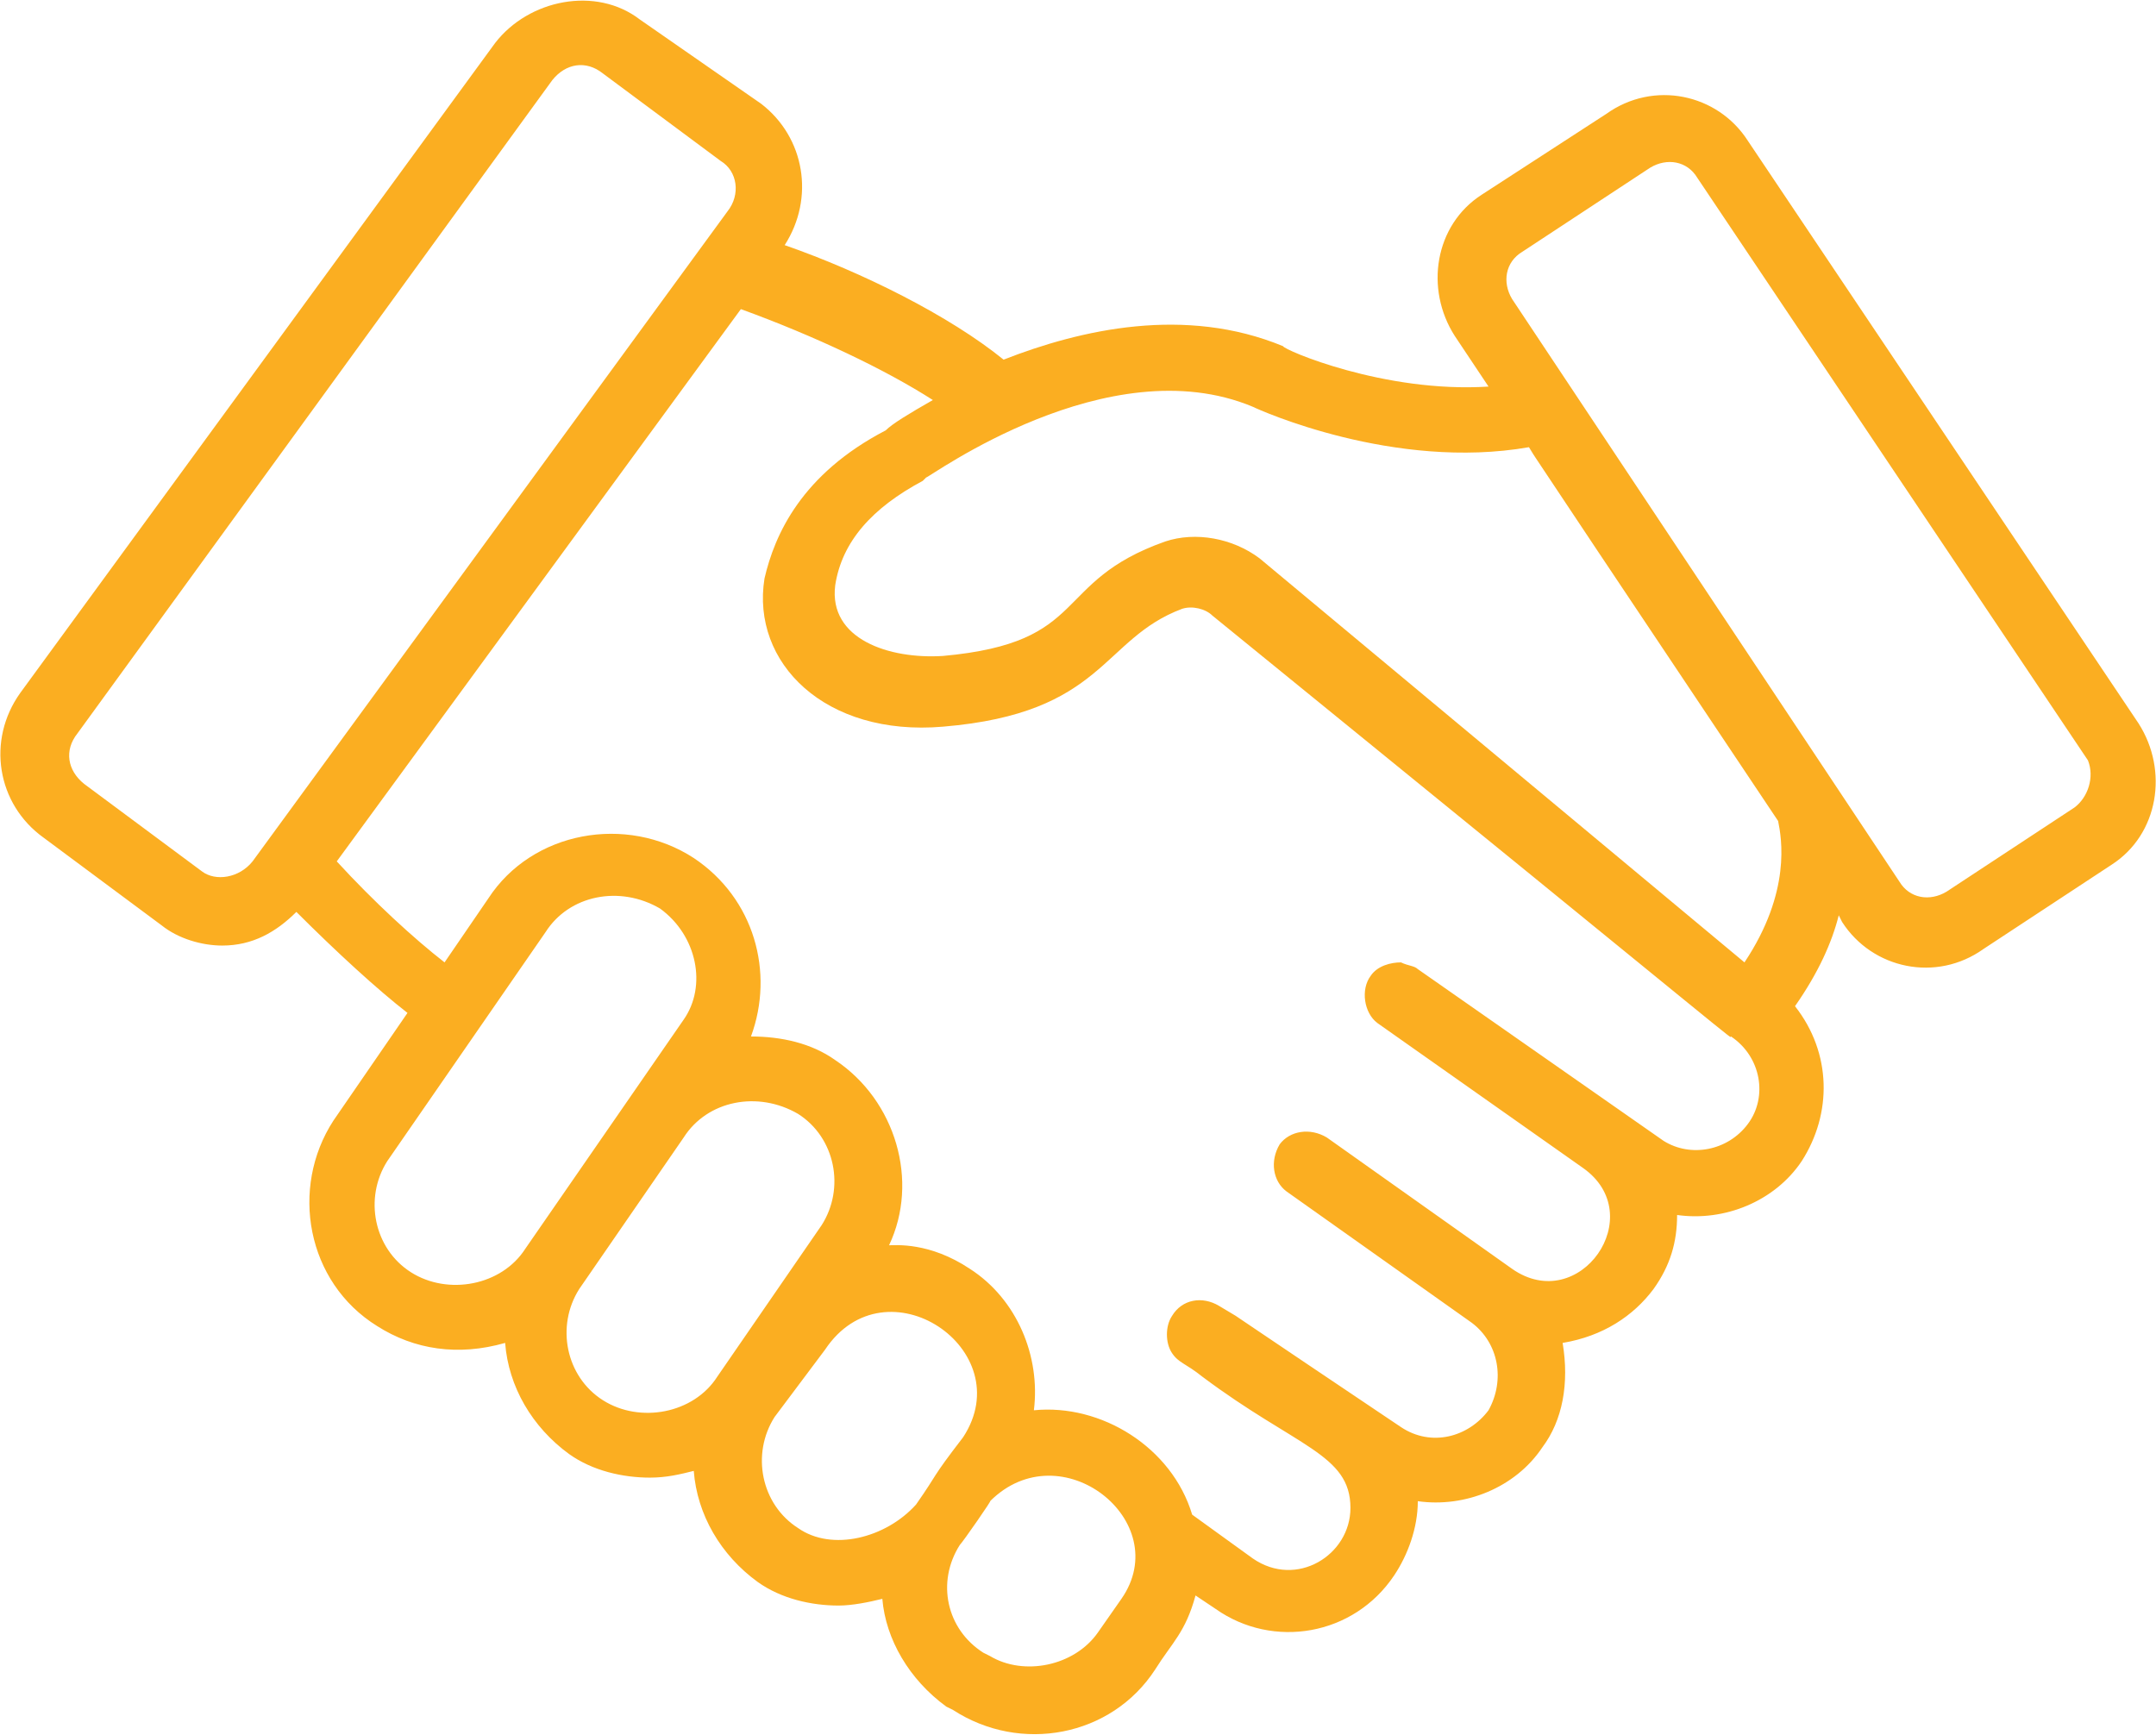 <?xml version="1.0" encoding="UTF-8"?>
<svg width="41px" height="33px" viewBox="0 0 41 33" version="1.1" xmlns="http://www.w3.org/2000/svg" xmlns:xlink="http://www.w3.org/1999/xlink">
    <!-- Generator: Sketch 60.1 (88133) - https://sketch.com -->
    <title>Без названия (1)</title>
    <desc>Created with Sketch.</desc>
    <g id="Main" stroke="none" stroke-width="1" fill="none" fill-rule="evenodd">
        <g id="Main-bouns-/-premium" transform="translate(-819, -3775)" fill="#FBAE21" fill-rule="nonzero">
            <g id="Group-49" transform="translate(-349, 2892)">
                <g id="Group-62" transform="translate(756, 873)">
                    <g id="Group-61" transform="translate(394, 0)">
                        <g id="Без-названия-(1)" transform="translate(18, 10)">
                            <path d="M40.667,13.756 L33.238,2.677 C32.662,1.78 31.445,1.524 30.548,2.165 L28.179,3.702 C27.282,4.278 27.09,5.495 27.666,6.391 L28.307,7.352 C26.321,7.48 24.4,6.648 24.4,6.584 C22.543,5.815 20.558,6.263 19.085,6.84 C18.06,6.007 16.395,5.175 14.922,4.662 C15.498,3.766 15.306,2.613 14.474,1.973 L12.168,0.371 C11.336,-0.269 10.055,-0.013 9.414,0.82 L0.384,13.18 C-0.256,14.077 -0.064,15.293 0.833,15.934 L3.074,17.599 C3.394,17.855 3.843,17.983 4.227,17.983 C4.803,17.983 5.251,17.727 5.636,17.343 C6.404,18.111 7.173,18.816 7.749,19.264 L6.34,21.313 C5.508,22.594 5.828,24.387 7.173,25.22 C7.877,25.668 8.71,25.796 9.606,25.54 C9.67,26.373 10.119,27.141 10.823,27.654 C11.271,27.974 11.848,28.102 12.36,28.102 C12.68,28.102 12.937,28.038 13.193,27.974 C13.257,28.806 13.705,29.575 14.41,30.087 C14.858,30.407 15.434,30.535 15.947,30.535 C16.203,30.535 16.523,30.471 16.779,30.407 C16.843,31.176 17.291,31.944 17.996,32.457 L18.124,32.521 C19.405,33.353 21.134,33.033 21.967,31.752 C22.287,31.24 22.543,31.048 22.735,30.343 L23.119,30.6 C24.208,31.368 25.745,31.112 26.514,29.959 C26.77,29.575 26.962,29.062 26.962,28.55 C27.858,28.678 28.819,28.294 29.331,27.525 C29.716,27.013 29.844,26.309 29.716,25.54 C30.484,25.412 31.061,25.028 31.445,24.515 C31.765,24.067 31.893,23.619 31.893,23.107 C32.79,23.235 33.75,22.85 34.263,22.082 C34.839,21.185 34.839,20.032 34.135,19.136 C34.583,18.495 34.839,17.919 34.967,17.407 L35.031,17.535 C35.608,18.431 36.824,18.688 37.721,18.047 L40.155,16.446 C41.051,15.87 41.243,14.653 40.667,13.756 Z M3.843,16.574 L1.601,14.909 C1.281,14.653 1.217,14.269 1.473,13.948 L10.503,1.524 C10.759,1.204 11.143,1.14 11.464,1.396 L13.705,3.061 C14.025,3.253 14.089,3.702 13.833,4.022 L4.803,16.382 C4.547,16.702 4.099,16.766 3.843,16.574 Z M7.813,24.195 C7.109,23.747 6.917,22.786 7.365,22.082 L10.375,17.727 C10.823,17.022 11.784,16.83 12.552,17.279 C13.257,17.791 13.449,18.752 13.001,19.392 L9.991,23.747 C9.542,24.451 8.518,24.644 7.813,24.195 Z M11.464,26.629 C10.759,26.181 10.567,25.22 11.015,24.515 L13.001,21.634 C13.449,20.929 14.41,20.737 15.178,21.185 C15.883,21.634 16.075,22.594 15.626,23.299 L13.641,26.181 C13.193,26.885 12.168,27.077 11.464,26.629 Z M15.178,29.062 C14.474,28.614 14.281,27.654 14.73,26.949 L15.69,25.668 C16.843,23.939 19.405,25.668 18.316,27.333 C17.676,28.166 17.868,27.974 17.42,28.614 L17.42,28.614 C16.843,29.255 15.818,29.511 15.178,29.062 Z M21.326,30.407 L20.878,31.048 C20.43,31.688 19.469,31.88 18.828,31.496 L18.7,31.432 C17.996,30.984 17.804,30.087 18.252,29.383 C18.316,29.319 18.893,28.486 18.828,28.55 C20.173,27.205 22.351,28.934 21.326,30.407 Z M33.238,21.377 C32.854,21.89 32.149,22.018 31.637,21.698 L26.962,18.431 C26.898,18.367 26.77,18.367 26.642,18.303 C26.45,18.303 26.193,18.367 26.065,18.56 C25.873,18.816 25.937,19.264 26.193,19.456 L30.1,22.21 C31.381,23.107 30.036,25.028 28.755,24.131 L25.233,21.634 C24.913,21.441 24.528,21.505 24.336,21.762 C24.144,22.082 24.208,22.466 24.464,22.658 L27.987,25.156 C28.499,25.54 28.627,26.245 28.307,26.821 C27.923,27.333 27.218,27.525 26.642,27.141 C26.257,26.885 23.311,24.9 23.504,25.028 L23.183,24.836 C22.863,24.644 22.479,24.708 22.287,25.028 C22.159,25.22 22.159,25.54 22.287,25.732 C22.415,25.924 22.543,25.924 22.863,26.181 C24.656,27.525 25.681,27.654 25.681,28.678 C25.681,29.575 24.656,30.215 23.824,29.639 L22.671,28.806 C22.287,27.525 20.942,26.693 19.661,26.821 C19.789,25.796 19.341,24.708 18.444,24.131 C17.676,23.619 17.035,23.683 16.907,23.683 C17.484,22.466 17.035,20.929 15.883,20.161 C15.434,19.84 14.858,19.712 14.281,19.712 C14.73,18.495 14.346,17.087 13.193,16.318 C11.912,15.485 10.119,15.806 9.286,17.087 L8.454,18.303 C7.877,17.855 7.109,17.151 6.404,16.382 L14.089,5.879 C15.498,6.391 16.843,7.032 17.74,7.608 C17.291,7.864 16.971,8.057 16.843,8.185 C15.242,9.017 14.73,10.17 14.538,11.002 C14.281,12.604 15.69,14.012 17.932,13.82 C21.006,13.564 20.942,12.155 22.479,11.579 C22.671,11.515 22.927,11.579 23.055,11.707 C33.686,20.353 32.854,19.712 32.918,19.712 C33.494,20.097 33.622,20.865 33.238,21.377 Z M33.814,15.614 C33.878,15.934 34.071,16.958 33.174,18.303 L23.952,10.618 C23.44,10.234 22.735,10.106 22.159,10.298 C19.981,11.067 20.75,12.219 17.932,12.475 C16.907,12.54 15.754,12.155 15.883,11.131 C16.011,10.298 16.587,9.658 17.548,9.145 C17.548,9.145 17.612,9.081 17.612,9.081 C17.676,9.081 21.07,6.584 23.824,7.736 C23.952,7.8 26.514,8.953 29.075,8.505 C29.588,9.273 27.346,5.943 33.814,15.614 Z M39.45,15.357 L37.017,16.958 C36.696,17.151 36.312,17.087 36.12,16.766 L28.755,5.687 C28.563,5.367 28.627,4.983 28.947,4.79 L31.381,3.189 C31.701,2.997 32.085,3.061 32.277,3.381 L39.706,14.461 C39.834,14.781 39.706,15.165 39.45,15.357 Z" id="Shape"></path>
                        </g>
                    </g>
                </g>
            </g>
        </g>
    </g>
</svg>